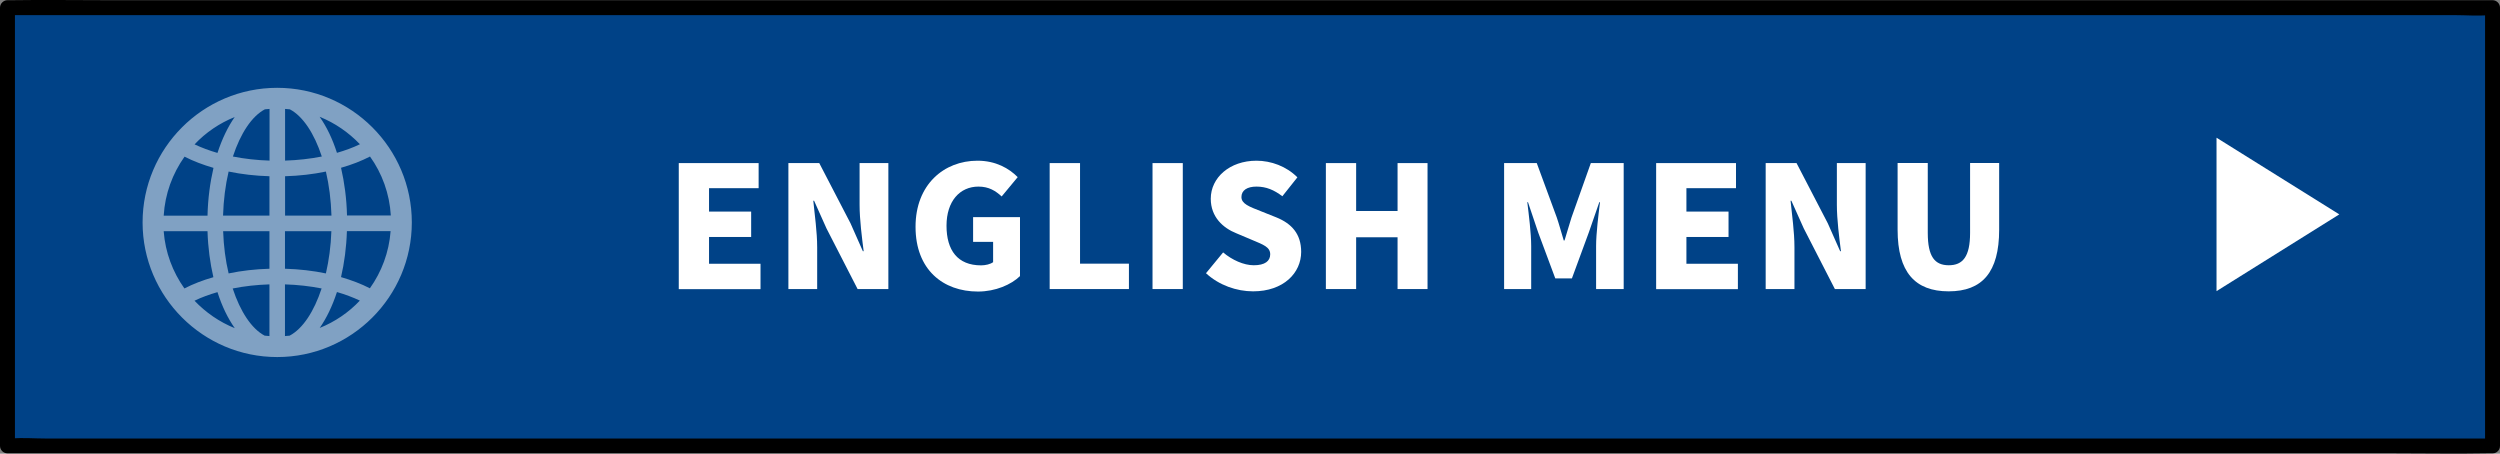 <?xml version="1.0" encoding="UTF-8"?>
<svg id="_レイヤー_2" data-name="レイヤー 2" xmlns="http://www.w3.org/2000/svg" viewBox="0 0 251.08 45.56">
  <rect x="0" y="0" width="251.08" height="45.56" fill="#808080" stroke="none"/>
  <g id="H1">
    <g>
      <g>
        <rect x=".75" y=".77" width="249.58" height="44.01" style="fill: #004287;"/>
        <path d="m250.33,44.04H93.74c-11.28,0-22.56,0-33.84,0H4.52c-1.1,0-2.26-.1-3.36,0-.14.01-.28,0-.41,0l.75.75V.77l-.75.75h156.59c11.28,0,22.56,0,33.84,0,9.5,0,19,0,28.5,0h26.88c1.1,0,2.26.1,3.36,0,.14-.01.28,0,.41,0l-.75-.75v44.01c0,.97,1.5.97,1.5,0V.77c0-.41-.34-.75-.75-.75H93.74c-11.28,0-22.56,0-33.84,0H10.91C7.66.02,4.41-.03,1.16.02,1.03.03.89.02.75.02.34.02,0,.37,0,.77v44.01c0,.41.34.75.75.75h156.59c11.28,0,22.56,0,33.84,0h49c3.25,0,6.5.06,9.74,0,.14,0,.28,0,.41,0,.97,0,.97-1.5,0-1.5Z"/>
      </g>
      <path d="m27.84,8.82c-7.46,0-13.52,6.07-13.52,13.52s6.07,13.52,13.52,13.52,13.52-6.07,13.52-13.52-6.07-13.52-13.52-13.52Zm9.32,20.14c-.87-.45-1.85-.82-2.91-1.13.33-1.42.54-2.97.59-4.62h4.39c-.16,2.13-.91,4.1-2.08,5.74Zm-8.06,4.75c-.16.02-.32.03-.48.04v-5.19c1.28.04,2.52.18,3.68.41-.76,2.32-1.9,4.05-3.21,4.74Zm-5.72-4.74c1.16-.23,2.4-.37,3.68-.41v5.19c-.16-.01-.32-.02-.48-.04-1.31-.69-2.45-2.42-3.21-4.74Zm-6.93-5.75h4.39c.05,1.65.26,3.2.59,4.62-1.06.3-2.04.68-2.91,1.13-1.17-1.65-1.92-3.61-2.08-5.74Zm2.08-7.49c.87.45,1.85.82,2.91,1.13-.34,1.47-.56,3.08-.6,4.8h-4.4c.13-2.2.89-4.23,2.09-5.92Zm8.06-4.75c.16-.02.32-.03.48-.04v5.19c-1.28-.04-2.52-.18-3.68-.41.76-2.32,1.9-4.05,3.21-4.74Zm5.72,4.74c-1.16.23-2.4.37-3.68.41v-5.19c.16.01.32.02.48.04,1.31.69,2.45,2.42,3.21,4.74Zm-3.68,1.98c1.43-.04,2.81-.2,4.1-.47.32,1.36.51,2.85.56,4.42h-4.66v-3.95Zm-1.57,0v3.95h-4.66c.05-1.57.24-3.07.56-4.42,1.3.27,2.68.43,4.1.47Zm-4.66,5.52h4.66v3.77c-1.43.04-2.81.2-4.1.47-.31-1.3-.5-2.74-.55-4.24Zm6.22,3.77v-3.77h4.66c-.05,1.5-.25,2.94-.55,4.24-1.3-.27-2.68-.43-4.1-.47Zm6.23-5.34c-.04-1.71-.26-3.33-.6-4.8,1.06-.3,2.04-.68,2.91-1.13,1.21,1.69,1.96,3.72,2.09,5.92h-4.4Zm1.29-7.16c-.7.34-1.47.62-2.3.86-.45-1.41-1.04-2.63-1.74-3.62,1.54.62,2.91,1.57,4.04,2.75Zm-12.56-2.75c-.69.99-1.28,2.21-1.74,3.62-.83-.24-1.6-.53-2.3-.86,1.12-1.19,2.5-2.13,4.04-2.75Zm-4.04,18.46c.7-.34,1.47-.62,2.3-.86.45,1.41,1.04,2.63,1.74,3.62-1.54-.62-2.91-1.57-4.04-2.75Zm12.56,2.75c.69-.99,1.28-2.21,1.74-3.62.83.24,1.6.53,2.3.86-1.12,1.19-2.5,2.13-4.04,2.75Z" style="fill: #fff; opacity: .5;"/>
      <g>
        <path d="m68.17,16.38h8.02v2.52h-4.98v2.35h4.23v2.55h-4.23v2.69h5.17v2.55h-8.21v-12.65Z" style="fill: #fff;"/>
        <path d="m79.19,16.38h3.09l3.14,6.05,1.24,2.8h.08c-.17-1.34-.41-3.16-.41-4.67v-4.18h2.89v12.65h-3.09l-3.13-6.1-1.24-2.77h-.08c.14,1.41.39,3.14.39,4.67v4.2h-2.89v-12.65Z" style="fill: #fff;"/>
        <path d="m91.95,22.77c0-4.22,2.84-6.63,6.22-6.63,1.85,0,3.18.78,4.04,1.65l-1.61,1.94c-.61-.56-1.28-.99-2.33-.99-1.87,0-3.21,1.46-3.21,3.93s1.12,3.98,3.47,3.98c.46,0,.94-.12,1.21-.32v-2.04h-2.01v-2.48h4.71v5.92c-.88.85-2.45,1.55-4.22,1.55-3.52,0-6.27-2.21-6.27-6.49Z" style="fill: #fff;"/>
        <path d="m105.43,16.38h3.04v10.1h4.91v2.55h-7.96v-12.65Z" style="fill: #fff;"/>
        <path d="m115.75,16.38h3.04v12.65h-3.04v-12.65Z" style="fill: #fff;"/>
        <path d="m121.12,27.44l1.72-2.09c.9.76,2.07,1.29,3.08,1.29,1.12,0,1.65-.42,1.65-1.1,0-.73-.7-.97-1.79-1.43l-1.61-.68c-1.33-.53-2.57-1.63-2.57-3.47,0-2.12,1.9-3.82,4.59-3.82,1.46,0,3.01.56,4.11,1.67l-1.51,1.9c-.83-.63-1.62-.97-2.6-.97-.93,0-1.51.37-1.51,1.05s.8.97,1.92,1.41l1.58.63c1.56.63,2.5,1.68,2.5,3.47,0,2.11-1.77,3.96-4.83,3.96-1.65,0-3.42-.61-4.73-1.82Z" style="fill: #fff;"/>
        <path d="m133.16,16.38h3.04v4.81h4.16v-4.81h3.01v12.65h-3.01v-5.2h-4.16v5.2h-3.04v-12.65Z" style="fill: #fff;"/>
        <path d="m151.06,16.38h3.28l2.01,5.46c.25.73.46,1.53.7,2.31h.08c.25-.78.46-1.58.7-2.31l1.94-5.46h3.3v12.65h-2.77v-4.33c0-1.26.24-3.14.39-4.39h-.07l-1.05,3.03-1.7,4.62h-1.67l-1.72-4.62-1.02-3.03h-.07c.15,1.24.39,3.13.39,4.39v4.33h-2.72v-12.65Z" style="fill: #fff;"/>
        <path d="m166.33,16.38h8.02v2.52h-4.98v2.35h4.23v2.55h-4.23v2.69h5.17v2.55h-8.21v-12.65Z" style="fill: #fff;"/>
        <path d="m177.34,16.38h3.09l3.14,6.05,1.24,2.8h.08c-.17-1.34-.41-3.16-.41-4.67v-4.18h2.89v12.65h-3.09l-3.13-6.1-1.24-2.77h-.08c.14,1.41.39,3.14.39,4.67v4.2h-2.89v-12.65Z" style="fill: #fff;"/>
        <path d="m190.58,23.07v-6.7h3.03v7.02c0,2.4.71,3.25,2.11,3.25s2.14-.85,2.14-3.25v-7.02h2.92v6.7c0,4.27-1.7,6.19-5.07,6.19s-5.13-1.92-5.13-6.19Z" style="fill: #fff;"/>
      </g>
      <polygon points="222.61 29.24 222.61 13.83 234.94 21.53 222.61 29.24" style="fill: #fff;"/>
    </g>
  </g>
</svg>